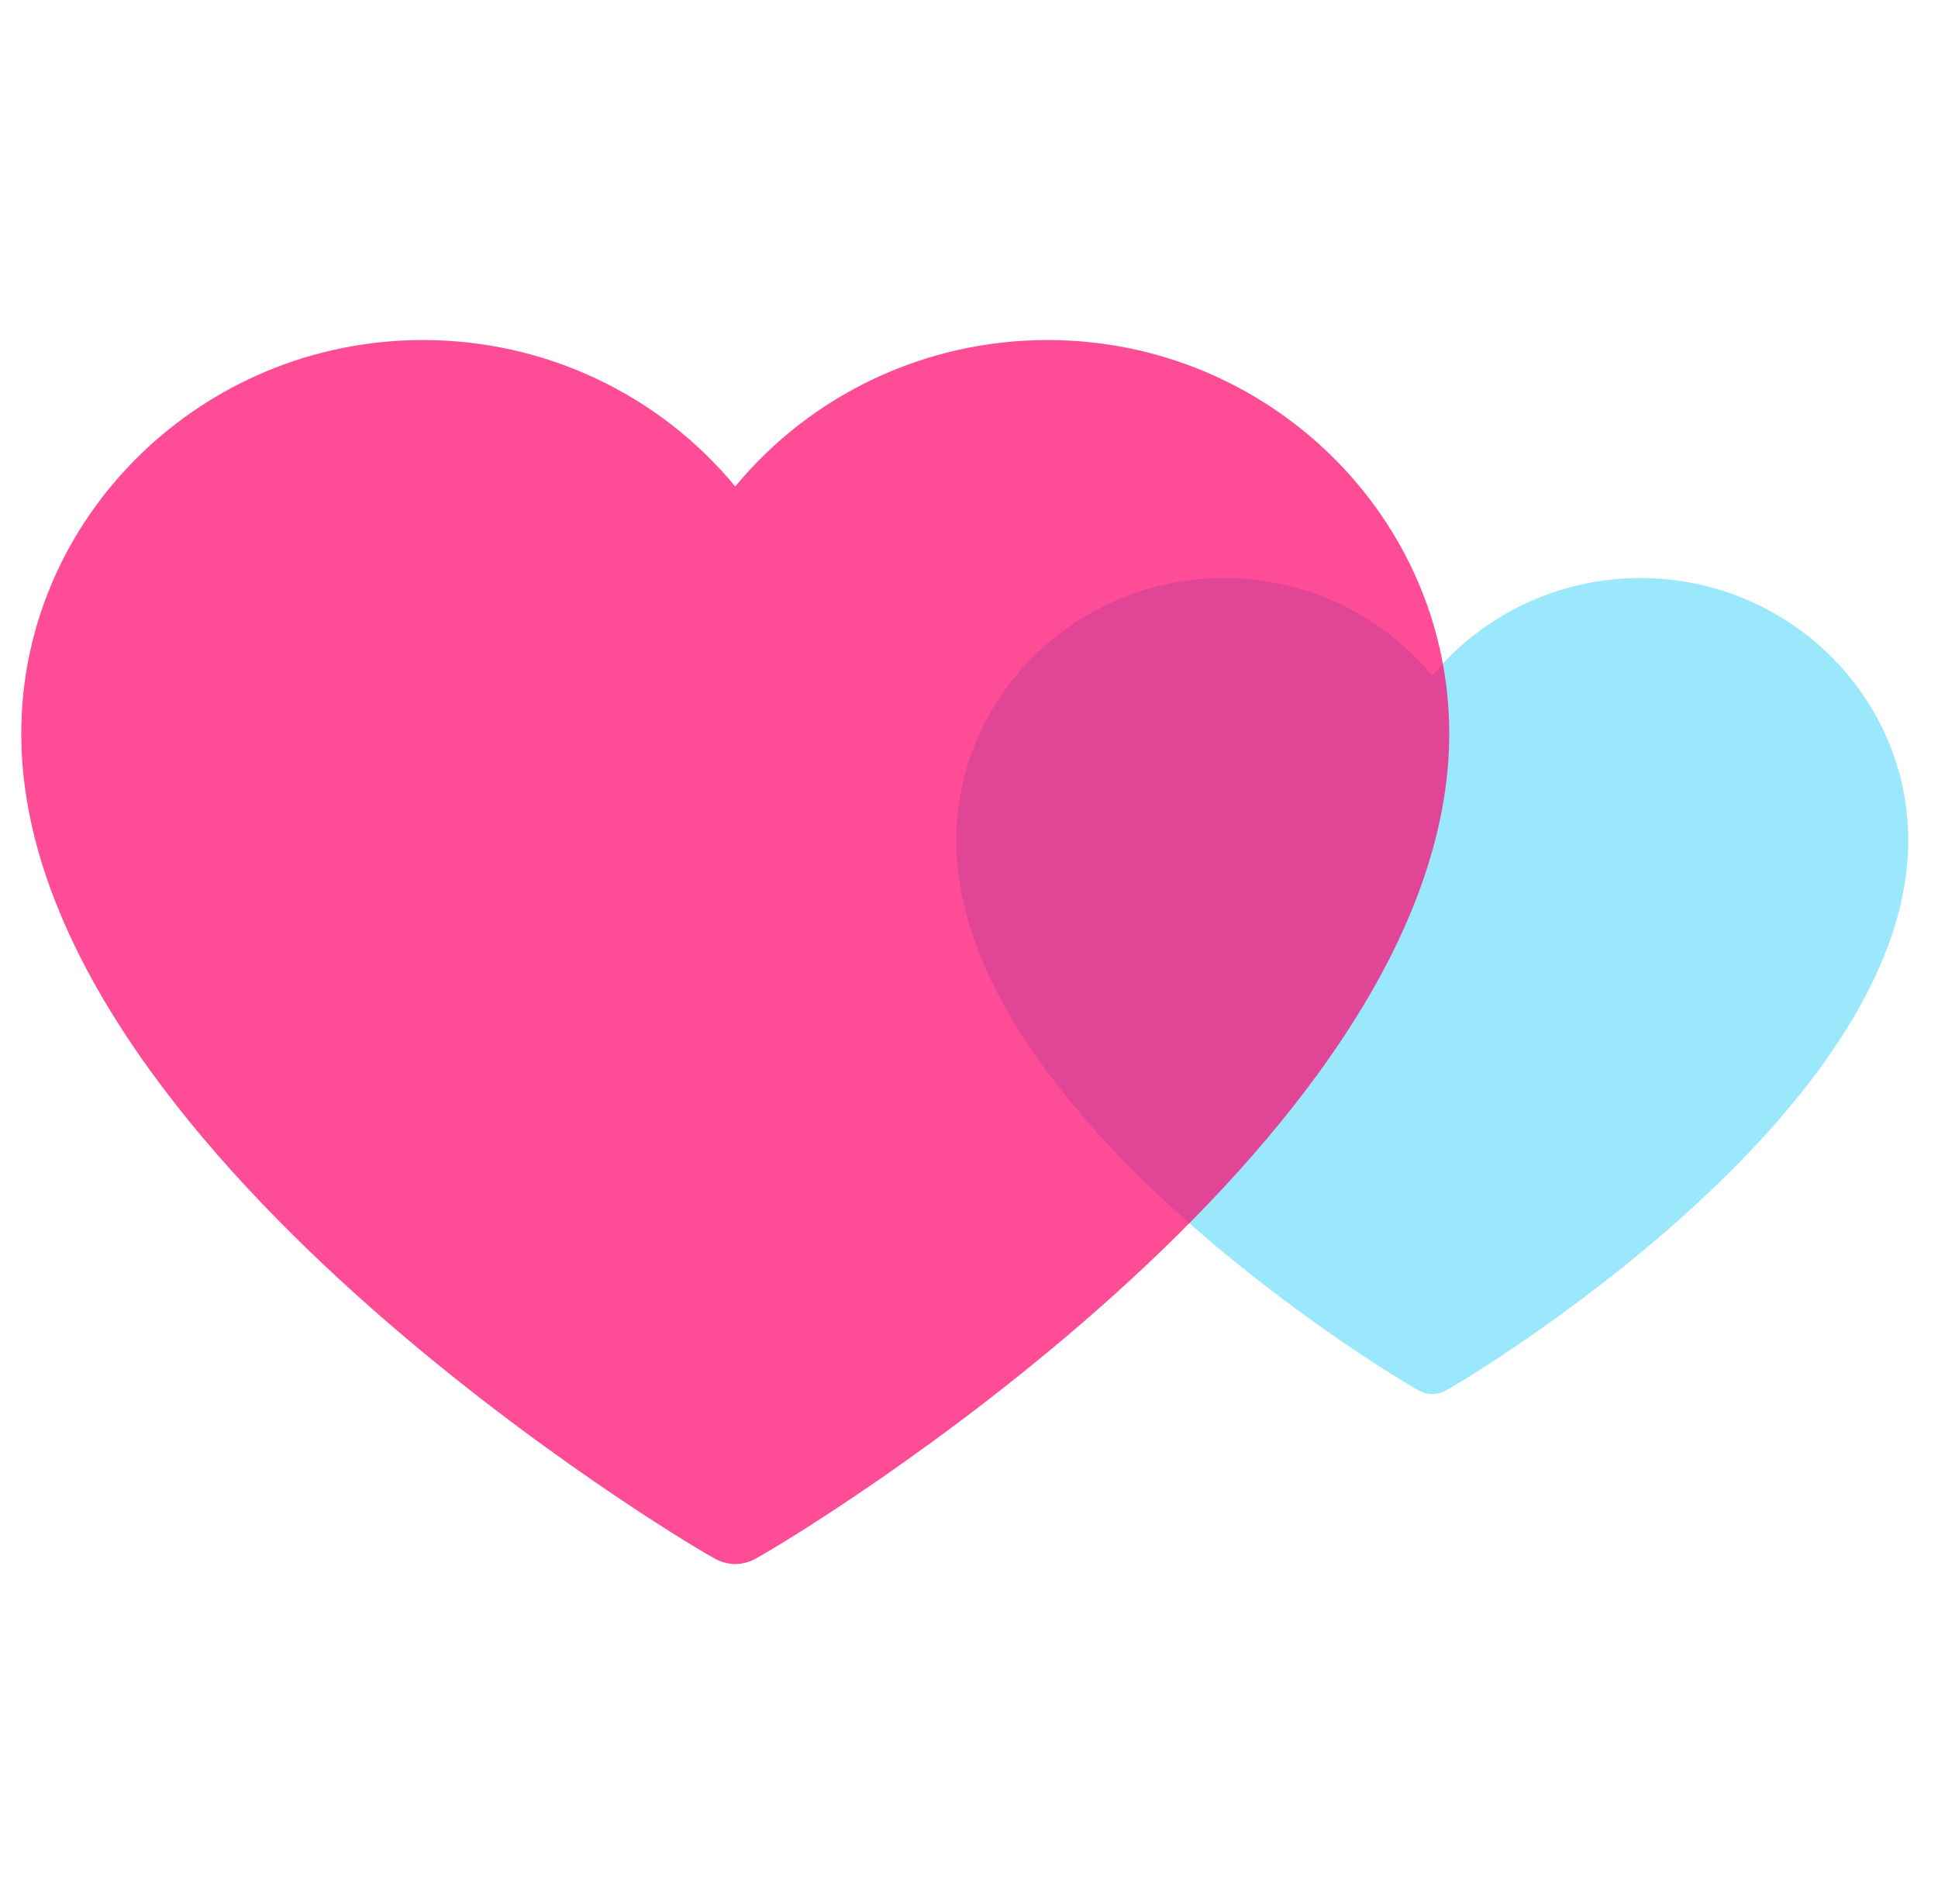 <svg width="57" height="56" viewBox="0 0 57 56" fill="none" xmlns="http://www.w3.org/2000/svg">
<g clip-path="url(#clip0_8182_31249)">
<path d="M56.125 24.714C56.125 32.814 43.131 40.572 42.562 40.871C42.431 40.957 42.256 41 42.125 41C41.994 41 41.819 40.957 41.688 40.871C41.118 40.571 28.125 32.814 28.125 24.714C28.125 20.472 31.669 17 36 17C38.406 17 40.638 18.072 42.125 19.871C43.613 18.071 45.844 17 48.25 17C52.581 17 56.125 20.471 56.125 24.714H56.125Z" fill="#9BE7FC"/>
<g filter="url(#filter0_b_8182_31249)">
<path d="M42.625 21.572C42.625 33.722 23.135 45.358 22.281 45.807C22.084 45.935 21.821 46 21.625 46C21.428 46 21.165 45.936 20.969 45.807C20.115 45.357 0.625 33.721 0.625 21.572C0.625 15.207 5.941 10 12.438 10C16.047 10 19.394 11.607 21.625 14.307C23.857 11.607 27.203 10 30.813 10C37.309 10 42.625 15.207 42.625 21.572H42.625Z" fill="#FF006B" fill-opacity="0.7"/>
</g>
</g>
<defs>
<filter id="filter0_b_8182_31249" x="-3.375" y="6" width="50" height="44" filterUnits="userSpaceOnUse" color-interpolation-filters="sRGB">
<feFlood flood-opacity="0" result="BackgroundImageFix"/>
<feGaussianBlur in="BackgroundImageFix" stdDeviation="2"/>
<feComposite in2="SourceAlpha" operator="in" result="effect1_backgroundBlur_8182_31249"/>
<feBlend mode="normal" in="SourceGraphic" in2="effect1_backgroundBlur_8182_31249" result="shape"/>
</filter>
<clipPath id="clip0_8182_31249">
<rect width="56" height="56" fill="white" transform="translate(0.5)"/>
</clipPath>
</defs>
</svg>

